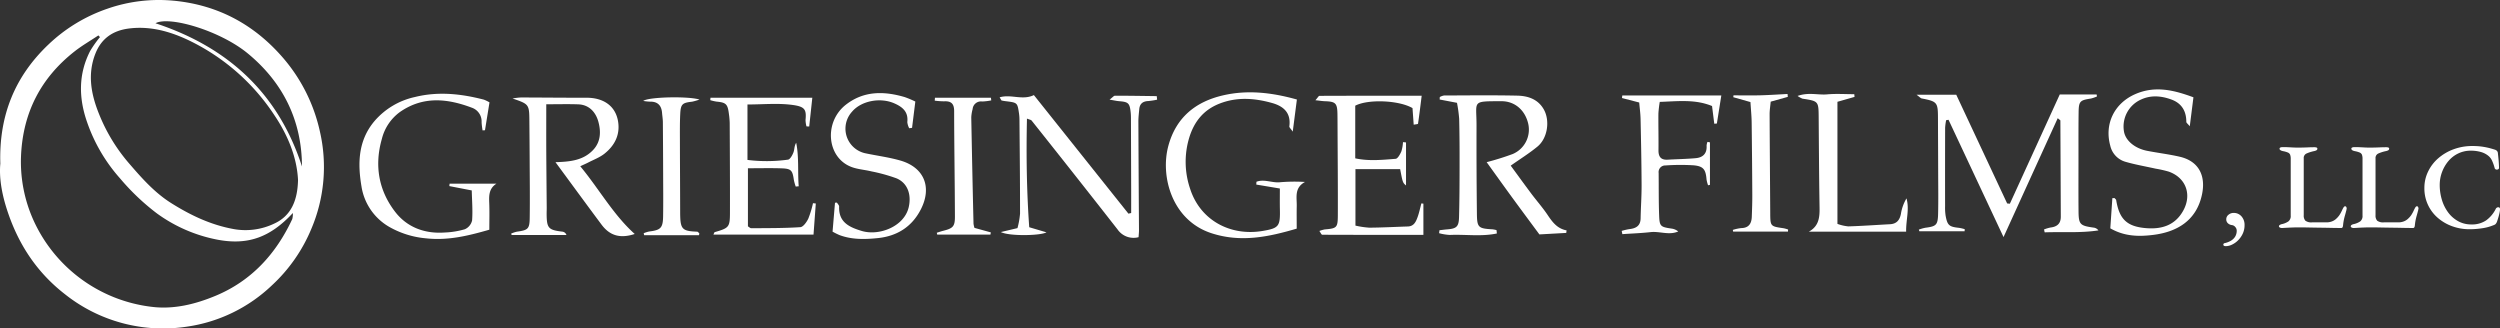 <?xml version="1.0" encoding="UTF-8"?>
<svg xmlns="http://www.w3.org/2000/svg" width="924.41" height="121.427" viewBox="0 0 924.41 121.427">
  <rect x="0" y="0" width="924.41" height="121.427" fill="#333333" stroke="none"/>
  <g id="sqfvV5.tif" transform="translate(462.205 60.714)">
    <g id="sqfvV5.tif-2" data-name="sqfvV5.tif" transform="translate(-462.205 -60.714)">
      <g id="Group_29" data-name="Group 29">
        <path id="Path_91" data-name="Path 91" d="M.121,60.528C-.432,42.481,5.662,28.1,17.914,16.457a59.4,59.4,0,0,1,21.691-13.2,57.8,57.8,0,0,1,24.57-3c16.6,1.566,30.27,9.005,41.075,21.83A62.047,62.047,0,0,1,118.3,48.676a58.431,58.431,0,0,1-3.2,35.995,59.326,59.326,0,0,1-14.571,20.852,57.216,57.216,0,0,1-31.4,15.26,58.3,58.3,0,0,1-45.163-12.034c-10.721-8.334-17.6-19.13-21.608-31.92C.59,71.2-.351,65.44.121,60.528ZM110.2,66.558c-.409-8.326-3.711-16.431-8.6-23.748A78.564,78.564,0,0,0,69.717,14.869c-6.953-3.3-14.281-5.317-22.08-4.322-5.794.739-10.114,3.581-12.359,9.283-3.009,7.643-1.569,15.073,1.3,22.213A64.49,64.49,0,0,0,47.527,60.189C52.3,65.728,57.1,71.215,63.382,75.148c7.161,4.487,14.6,8.033,23.1,9.568A24.573,24.573,0,0,0,101.4,82.676C107.715,79.8,110.034,74,110.2,66.558ZM36.96,13.717l-.577-.627c-2.965,1.978-6.079,3.767-8.87,5.964Q8.718,33.848,7.769,57.825a52.65,52.65,0,0,0,4.639,23.682,55.123,55.123,0,0,0,43.546,31.929c8.2,1.057,16.244-.926,23.818-4.091,13.264-5.546,22.3-15.493,28.307-28.36a8.238,8.238,0,0,0,.213-2.224c-8.4,9.034-16.631,11.982-27.864,9.867A55.817,55.817,0,0,1,57.963,78.87,84.789,84.789,0,0,1,44.375,65.943a61.294,61.294,0,0,1-12.2-20.854c-3.1-8.907-3.209-17.715,1.171-26.261A42.587,42.587,0,0,1,36.96,13.717Zm74.7,47.848c-.047-16.943-6.947-31.006-20.029-41.793C81.409,11.34,62.57,5.787,57.49,8.6,84.108,17.385,102.843,34.279,111.664,61.565Z" transform="translate(0 0)" fill="#fff"></path>
        <g id="Group_27" data-name="Group 27" transform="translate(132.918 33.061)">
          <path id="Path_92" data-name="Path 92" d="M492.178,30.457,472.136,74.423c-7.028-14.989-13.683-29.181-20.337-43.372l-.886.158a20.562,20.562,0,0,0-.37,2.762q-.046,14.521-.016,29.041a19.762,19.762,0,0,0,.19,3.471c.66,3.637,1.293,4.141,5.062,4.537a14.659,14.659,0,0,1,2.013.49l-.055.775H441.027l-.208-.622a16.159,16.159,0,0,1,2.411-.688c3.991-.509,4.608-1,4.71-5.048.13-5.158.042-10.32.031-15.481-.016-6.712-.055-13.424-.076-20.136-.018-5.7-.309-6.039-6.008-7.147-.4-.077-.736-.512-1.915-1.376h14.685c6.13,13.092,12.475,26.644,18.821,40.2l1.005.1,18.448-40.4h13.635l.118.741a13.128,13.128,0,0,1-2.242.768c-4.057.625-4.487,1.012-4.542,5.122-.073,5.42-.045,10.843-.048,16.263,0,6.709-.04,13.419.018,20.126.044,5.1.493,5.51,5.721,6.237a2.526,2.526,0,0,1,1.633,1.01c-6.638,1.012-13.267.478-19.879.72l-.23-1.071a14.07,14.07,0,0,1,2.406-.718c2.406-.285,3.8-1.443,3.792-3.983q-.073-17.8-.158-35.594C493.153,31.226,492.989,31.15,492.178,30.457Z" transform="translate(135.779 -19.821)" fill="#fff"></path>
          <path id="Path_93" data-name="Path 93" d="M351.724,72.964c-5.728,1.218-11.62.28-17.417.54a18.949,18.949,0,0,1-3.938-.644l.129-1.094c.931-.108,1.862-.243,2.8-.316,3.494-.272,4.346-.974,4.441-4.47.169-6.19.19-12.385.2-18.58.011-5.932,0-11.866-.148-17.8a51.9,51.9,0,0,0-.809-5.952l-6.407-1.219.04-.91a4.993,4.993,0,0,1,1.564-.575c9.031-.031,18.064-.148,27.091.052,3.941.089,7.644,1.277,9.809,5.095,2.347,4.14,1.416,10.637-2.316,13.718-3,2.481-6.343,4.552-9.916,7.073,2.329,3.175,4.934,6.779,7.6,10.339,2.009,2.68,4.243,5.2,6.1,7.979,1.749,2.606,3.55,4.988,6.958,5.62l-.127.936-9.927.554c-3.292-4.46-6.673-9-10.009-13.567-3.249-4.45-6.451-8.935-9.49-13.147a99.635,99.635,0,0,0,9.635-3.015,9.8,9.8,0,0,0,5.776-11.011c-1.113-5.158-4.964-8.532-9.951-8.514-11.206.042-9.178-.279-9.207,9.014q-.048,16.26.138,32.519c.052,5.183.511,5.546,5.805,5.839a9.8,9.8,0,0,1,1.454.3Z" transform="translate(68.843 -19.693)" fill="#fff"></path>
          <path id="Path_94" data-name="Path 94" d="M133.727,46.3c5.385-.164,10.234-.617,13.91-4.5,2.923-3.091,2.917-6.962,1.934-10.515-.944-3.407-3.341-6.219-7.416-6.369-3.682-.135-7.374-.029-11.832-.029,0,6.076-.023,11.575,0,17.074.037,7.071.114,14.142.169,21.213.006.773-.039,1.548-.032,2.321.04,5.228.659,5.894,5.9,6.506a1.818,1.818,0,0,1,1.43,1.234H117.517l-.168-.528A11.756,11.756,0,0,1,119.457,72c4.086-.565,4.686-.992,4.745-5.045.11-7.351.006-14.706-.023-22.06-.019-4.51-.061-9.02-.1-13.532-.05-6.485-.052-6.485-6.229-8.609a23.7,23.7,0,0,1,3.007-.374c8.129.01,16.26.108,24.389.093,6.035-.011,10.742,2.878,11.654,8.919.741,4.9-1.347,8.811-5.053,11.766-1.764,1.406-4,2.221-6.039,3.281-.763.4-1.561.733-2.914,1.364,7.023,8.487,12.206,17.934,20.139,25.047-5.206,1.709-9.113.759-12.235-3.411C145.189,61.932,139.665,54.357,133.727,46.3Z" transform="translate(-61.251 -19.394)" fill="#fff"></path>
          <path id="Path_95" data-name="Path 95" d="M229.479,22.658c4.214-1.266,8.437,1.234,12.667-.831l34.965,43.845,1.011-.243c0-2.861.007-5.721,0-8.582q-.036-13.151-.084-26.3c0-.773-.016-1.551-.1-2.319-.361-3.424-.857-3.875-4.249-4.141-.926-.072-1.843-.29-3.561-.573,1.132-.846,1.57-1.456,2.009-1.456,5.146,0,10.292.092,15.437.159l.139,1.308a27.283,27.283,0,0,1-3.26.506c-1.992.081-3.157.971-3.339,2.991-.139,1.53-.332,3.065-.325,4.6q.082,20.116.224,40.234c0,.757-.092,1.514-.156,2.516a7.185,7.185,0,0,1-7.757-2.848q-15.816-20.218-31.812-40.3c-.2-.248-.664-.287-1.7-.7-.3,13.614-.1,26.86.839,40.166l6.38,1.893c-2.276,1.266-13.862,1.472-16.869-.11l6.14-1.458a29.447,29.447,0,0,0,.952-5.364c.01-11.608-.121-23.218-.216-34.827a17.035,17.035,0,0,0-.182-2.308c-.565-3.825-.638-3.885-4.505-4.383a15.781,15.781,0,0,1-1.891-.3C230.07,23.787,229.977,23.447,229.479,22.658Z" transform="translate(7.228 -19.73)" fill="#fff"></path>
          <path id="Path_96" data-name="Path 96" d="M309.791,56.757,301.077,55.3l.055-1.034c2.775-1.079,5.694.417,8.517.193a63.12,63.12,0,0,1,9.439-.122c-4.022,2.179-2.988,5.7-3.054,8.864-.056,2.693-.011,5.388-.011,8.39-10.381,3.065-20.665,5.232-31.526,1.693-14.643-4.769-19.011-21.105-15.909-32.406,2.853-10.387,10-16.183,20.11-18.546,9.094-2.125,18.119-1.078,27.39,1.516-.478,3.7-.954,7.395-1.532,11.877-.72-1.078-1.313-1.554-1.261-1.949.656-4.966-2.071-7.433-6.38-8.641-6.519-1.83-13.053-2.3-19.523.261-5.792,2.294-9.26,6.57-11.091,12.483a30.9,30.9,0,0,0,.283,18.9c3.708,11.683,14.84,17.663,26.768,15.68,6.222-1.032,6.583-1.8,6.448-8.2C309.751,61.958,309.791,59.65,309.791,56.757Z" transform="translate(30.537 -20.114)" fill="#fff"></path>
          <path id="Path_97" data-name="Path 97" d="M130.6,24.709c-.585,3.621-1.126,6.965-1.667,10.309l-.891.05a25.644,25.644,0,0,1-.362-3,5.369,5.369,0,0,0-3.639-5.4c-9.041-3.408-17.976-4.33-26.485,1.551A17.531,17.531,0,0,0,90.8,38.225c-2.811,9.8-1.192,19.082,4.972,27.028,4.386,5.652,10.874,8.089,18.167,7.58a30.653,30.653,0,0,0,7.533-1.208,4.686,4.686,0,0,0,2.695-3.254c.274-3.664-.042-7.372-.129-11.1l-8.29-1.606.1-.9h17.33c-2.809,1.788-2.787,4.4-2.672,7.156.132,3.21.031,6.428.031,9.877-7.78,2.229-15.3,4.1-23.5,3.173a33.208,33.208,0,0,1-13.683-4.326A20.946,20.946,0,0,1,83.273,55.818c-1.443-8.492-1.289-17,4.811-24.2a27.362,27.362,0,0,1,14.938-8.888c8.641-2.141,17.085-1.206,25.515.974A13.248,13.248,0,0,1,130.6,24.709Z" transform="translate(-82.521 -19.916)" fill="#fff"></path>
          <path id="Path_98" data-name="Path 98" d="M301.973,23.641c.889-.989,1.19-1.62,1.495-1.62,12.475-.05,24.95-.043,37.8-.043-.453,3.634-.854,7-1.351,10.354-.024.164-.883.206-1.6.358-.161-2.224-.308-4.241-.445-6.14-4.951-2.9-16.373-3.4-21.171-.889V45.125c5,1.089,9.99.565,14.927.179.8-.063,1.667-1.686,2.129-2.751a14.134,14.134,0,0,0,.6-3.421l1.119.1V55.167c-1.214-1.047-1.214-1.047-2.174-6.06H316.777V70a32.2,32.2,0,0,0,5.122.763c4.753-.034,9.5-.29,14.258-.443,2.27-.072,2.994-1.8,3.608-3.49.591-1.635.937-3.36,1.392-5.045l.747.1V73.427c-12.5,0-24.96.006-37.415-.047-.277,0-.551-.7-1.06-1.393a12.075,12.075,0,0,1,2-.58c4.4-.364,4.814-.625,4.834-5.088.048-10.963-.06-21.928-.106-32.892-.006-1.548-.01-3.094-.035-4.642-.066-4.062-.668-4.655-4.708-4.782C304.542,23.973,303.679,23.825,301.973,23.641Z" transform="translate(51.501 -19.639)" fill="#fff"></path>
          <path id="Path_99" data-name="Path 99" d="M194.648,55.276a18.85,18.85,0,0,1-.686-2.448c-.509-3.569-.987-4.167-4.56-4.286-3.978-.134-7.967-.031-12.423-.031V69.994c.395.227.831.7,1.264.694,6.04-.047,12.088,0,18.106-.395,1.069-.069,2.332-1.86,2.943-3.128a36.075,36.075,0,0,0,1.744-5.733l1.039.106c-.272,3.722-.544,7.443-.842,11.515H164.21c.2-.364.3-.868.525-.933,5.214-1.5,5.584-1.841,5.6-7.081.029-11.1-.037-22.2-.092-33.3a28.894,28.894,0,0,0-.317-3.468c-.443-3.5-1.079-4.077-4.536-4.4a17.189,17.189,0,0,1-2.34-.541l.087-.892h37.652c-.417,3.872-.781,7.256-1.145,10.64l-1.016-.045a9.858,9.858,0,0,1-.348-2.381c.385-3.888-.29-4.927-4.744-5.544-5.4-.747-10.975-.177-16.726-.177v20.5a57.9,57.9,0,0,0,14.97-.1c.807-.1,1.653-1.667,2.046-2.719.4-1.076.266-2.352,1-3.521,1.084,5.362.5,10.742.934,16.088Z" transform="translate(-33.341 -19.357)" fill="#fff"></path>
          <path id="Path_100" data-name="Path 100" d="M515.439,23.442c-.462,3.66-.862,6.829-1.353,10.71-.755-.926-1.277-1.268-1.277-1.611,0-4.041-1.741-6.91-5.578-8.3-3.727-1.35-7.533-1.68-11.235.055a10.913,10.913,0,0,0-6.261,11.663c.493,3.391,3.925,6.362,8.587,7.274,4,.783,8.071,1.264,12.042,2.181,6.876,1.585,9.671,6.789,8.29,13.715-2.031,10.183-9.693,14.16-18.091,15.192-5.185.638-10.532.639-15.861-2.429.242-3.556.5-7.358.757-11.157l.8-.034c.213.258.57.49.617.775,1.158,6.994,3.914,9.756,11.021,10.346,5.721.472,10.726-.97,13.77-6.472,3.267-5.908,1.031-12.145-5.325-14.413a40.771,40.771,0,0,0-4.885-1.11c-3.734-.83-7.517-1.482-11.182-2.545a8,8,0,0,1-5.583-5.919c-2.237-8.078,1.495-15.679,9.159-19.061C501.291,19.017,508.317,20.815,515.439,23.442Z" transform="translate(162.697 -20.525)" fill="#fff"></path>
          <path id="Path_101" data-name="Path 101" d="M219.7,34.368a6.236,6.236,0,0,1-.7-2.282c.425-3.817-1.777-5.612-4.88-6.955-5.183-2.241-12.156-.9-15.553,3.11a9.308,9.308,0,0,0,5.172,15.435c4.239.888,8.571,1.442,12.717,2.642,8.748,2.534,11.768,9.808,7.538,18.059-3.291,6.419-8.743,9.887-15.927,10.615-4.768.485-9.511.6-14.1-1.1a25.9,25.9,0,0,1-2.609-1.293c.316-3.737.607-7.21.9-10.682l.714-.066c.287.493.839,1,.82,1.479-.234,5.828,3.792,7.638,8.34,9.012,6.443,1.944,15.746-1.616,17.392-8.806,1.028-4.481-.306-8.878-4.544-10.656a62.4,62.4,0,0,0-9.247-2.561c-2.474-.61-5.108-.755-7.458-1.662-9.092-3.5-10.212-16.639-1.923-23.051,6.612-5.114,14.071-5,21.691-2.758a36.6,36.6,0,0,1,3.921,1.649c-.412,3.318-.812,6.52-1.21,9.724Z" transform="translate(-16.426 -20.008)" fill="#fff"></path>
          <path id="Path_102" data-name="Path 102" d="M404.919,39.243V54.968l-.694.159a11.767,11.767,0,0,1-.561-2.1c-.3-3.7-1.1-4.935-4.756-5.282a80.552,80.552,0,0,0-10.433.047,2.458,2.458,0,0,0-2.526,2.806c.055,5.288-.016,10.581.188,15.864.15,3.869.556,4.09,4.623,4.684a4.915,4.915,0,0,1,2.431,1.055c-3.374,1.495-6.833-.132-10.223.245-3.465.387-6.957.509-10.436.747l-.248-1.2a22.3,22.3,0,0,1,2.764-.646c2.447-.269,4.181-1.147,4.235-3.988.077-4.114.379-8.228.359-12.34-.037-8.124-.2-16.249-.377-24.372-.044-2.036-.329-4.067-.5-6.124l-6.374-1.654.116-.962h36.618c-.573,3.624-1.11,7-1.646,10.387l-.962.076c-.271-2.147-.543-4.294-.826-6.544-6.242-2.58-12.615-1.762-19.333-1.53a41.227,41.227,0,0,0-.5,4.322c-.037,4.515.085,9.03.029,13.544-.031,2.418.9,3.645,3.411,3.5,3.457-.2,6.926-.245,10.371-.561,2.679-.245,4.2-1.743,4.007-4.637A4.848,4.848,0,0,1,404,39.083Z" transform="translate(94.441 -19.678)" fill="#fff"></path>
          <path id="Path_103" data-name="Path 103" d="M433.72,22.659l-6.317,1.81V69.616a16.19,16.19,0,0,0,4.02.923c5.141-.151,10.276-.528,15.416-.8,2.492-.13,3.611-1.577,4.048-3.89a16.165,16.165,0,0,1,2.047-5.668c1.16,4.069-.217,7.986-.127,12.309h-35.98c4.363-2.385,4-6.424,3.941-10.445-.159-10.579-.217-21.158-.3-31.739-.048-6.082-.039-6.076-6.021-7a9.281,9.281,0,0,1-1.788-1c4.065-1.443,7.567-.279,10.909-.581s6.709-.066,10.067-.066Z" transform="translate(119.098 -19.89)" fill="#fff"></path>
          <path id="Path_104" data-name="Path 104" d="M404.313,24.564l-6.341-1.794.069-.688c3.32,0,6.641.066,9.959-.019,3.345-.085,6.688-.319,10.031-.488l.1,1.063L411.8,24.415c-.147,1.633-.4,3.139-.4,4.644.05,12.127.156,24.256.229,36.383.031,5.079.015,5.071,4.914,5.773a12.83,12.83,0,0,1,1.7.477l-.056.767H397.916l-.122-.623a15.579,15.579,0,0,1,3.093-.67c2.853-.047,3.835-1.715,3.927-4.223.1-2.708.2-5.418.184-8.128q-.068-13.361-.235-26.723C404.73,29.658,404.478,27.229,404.313,24.564Z" transform="translate(110.021 -19.884)" fill="#fff"></path>
          <path id="Path_105" data-name="Path 105" d="M215.345,72.36c.8-.245,1.585-.523,2.394-.726,3.577-.9,4.323-1.582,4.312-5.233-.042-13.01-.266-26.019-.287-39.029,0-2.73-1.089-3.729-3.68-3.606a28.28,28.28,0,0,1-3.5-.246l.084-1.09h20.7l.118.992a20.063,20.063,0,0,1-3.391.409,3.087,3.087,0,0,0-3.5,2.814,13.948,13.948,0,0,0-.5,3.031q.365,19.681.83,39.363a9.536,9.536,0,0,0,.35,1.521l6.053,1.672-.148.817H215.5Z" transform="translate(-1.872 -19.363)" fill="#fff"></path>
          <path id="Path_106" data-name="Path 106" d="M168.289,73.312H148l-.169-.72a11.459,11.459,0,0,1,2.044-.644c4.243-.515,5.069-1.3,5.137-5.61.085-5.286.029-10.573.013-15.861Q155,41,154.922,31.514c-.011-1.152-.206-2.3-.3-3.452-.23-2.783-1.677-4.194-4.528-4.123a18.941,18.941,0,0,1-2.427-.267c1.814-1.456,16.363-1.841,20.8-.514a19.333,19.333,0,0,1-2.754.8c-3.565.393-4.185.879-4.367,4.481-.174,3.476-.122,6.963-.118,10.445.014,8.516.076,17.032.089,25.548.01,6.567.427,7.385,6.283,7.585.277.01.541.4.813.612Z" transform="translate(-42.737 -19.415)" fill="#fff"></path>
        </g>
        <g id="Group_28" data-name="Group 28" transform="translate(822.108 53.987)">
          <path id="Path_107" data-name="Path 107" d="M511.308,61.175q-.908,0-.908-.591a.487.487,0,0,1,.182-.385,1,1,0,0,1,.544-.2,7.979,7.979,0,0,0,2.042-.817,4.574,4.574,0,0,0,1.566-1.475,4.161,4.161,0,0,0,.614-2.337,2.015,2.015,0,0,0-.522-1.271,1.921,1.921,0,0,0-1.3-.726,2.551,2.551,0,0,1-1.474-.7,1.934,1.934,0,0,1-.569-1.43,2.109,2.109,0,0,1,.818-1.68,2.883,2.883,0,0,1,1.906-.681,3.722,3.722,0,0,1,2.906,1.272,4.662,4.662,0,0,1,1.134,3.221,7.349,7.349,0,0,1-.681,3.2,8.575,8.575,0,0,1-1.748,2.472,7.9,7.9,0,0,1-2.27,1.588A5.458,5.458,0,0,1,511.308,61.175Z" transform="translate(-510.4 -24.138)" fill="#fff"></path>
          <path id="Path_108" data-name="Path 108" d="M524.3,63.68a1.648,1.648,0,0,1-.817-.18c-.213-.121-.317-.258-.317-.409a.627.627,0,0,1,.362-.567,2.143,2.143,0,0,1,.589-.25,6.984,6.984,0,0,0,2.564-1.044,2.508,2.508,0,0,0,.841-2.134V38.173a4.312,4.312,0,0,0-.227-1.611,1.551,1.551,0,0,0-.841-.794,8.653,8.653,0,0,0-1.746-.5c-.878-.182-1.318-.483-1.318-.908a.472.472,0,0,1,.342-.454,2.278,2.278,0,0,1,.839-.135q1.133,0,2.042.045t1.725.09c.544.032,1.15.047,1.815.047q1.044,0,2-.023c.636-.014,1.285-.037,1.952-.069s1.376-.045,2.133-.045a2.428,2.428,0,0,1,.839.114.426.426,0,0,1,.3.43.644.644,0,0,1-.319.569,3.015,3.015,0,0,1-1,.34,14.032,14.032,0,0,0-2.724.884,1.8,1.8,0,0,0-1,1.794V58.961a2.787,2.787,0,0,0,.612,2.02,3.686,3.686,0,0,0,2.519.612h5.264a5.418,5.418,0,0,0,2.065-.362,4.727,4.727,0,0,0,1.385-.818,8.215,8.215,0,0,0,1.338-1.474,13.564,13.564,0,0,0,1.021-1.883,9.7,9.7,0,0,1,.5-.954q.273-.454.589-.454a.466.466,0,0,1,.454.295,1.346,1.346,0,0,1,.137.567.779.779,0,0,1-.045.227.857.857,0,0,0-.047.272q-.316,1.225-.589,2.179T547.107,61q-.162.863-.25,1.86a1.7,1.7,0,0,1-.182.567.518.518,0,0,1-.5.25q-1.771,0-3.767-.045t-4.04-.068q-2.042-.024-4.015-.068t-3.792-.047q-1.087,0-2.427.047t-2.451.113Q524.571,63.68,524.3,63.68Z" transform="translate(-502.604 -33.362)" fill="#fff"></path>
          <path id="Path_109" data-name="Path 109" d="M540.783,63.68a1.659,1.659,0,0,1-.818-.18c-.211-.121-.316-.258-.316-.409a.624.624,0,0,1,.362-.567,2.144,2.144,0,0,1,.589-.25,6.994,6.994,0,0,0,2.564-1.044,2.508,2.508,0,0,0,.841-2.134V38.173a4.313,4.313,0,0,0-.227-1.611,1.551,1.551,0,0,0-.841-.794,8.673,8.673,0,0,0-1.748-.5c-.878-.182-1.316-.483-1.316-.908a.47.47,0,0,1,.34-.454,2.288,2.288,0,0,1,.841-.135q1.133,0,2.042.045t1.724.09c.546.032,1.152.047,1.817.047q1.044,0,2-.023t1.951-.069q1-.043,2.134-.045a2.434,2.434,0,0,1,.839.114.425.425,0,0,1,.295.43.643.643,0,0,1-.317.569,3.03,3.03,0,0,1-1,.34,14.033,14.033,0,0,0-2.724.884,1.8,1.8,0,0,0-1,1.794V58.961a2.787,2.787,0,0,0,.612,2.02,3.691,3.691,0,0,0,2.519.612h5.265a5.418,5.418,0,0,0,2.065-.362,4.726,4.726,0,0,0,1.385-.818A8.271,8.271,0,0,0,562,58.938a13.564,13.564,0,0,0,1.021-1.883,9.374,9.374,0,0,1,.5-.954q.273-.454.59-.454a.465.465,0,0,1,.454.295,1.368,1.368,0,0,1,.137.567.74.74,0,0,1-.047.227.9.9,0,0,0-.045.272q-.316,1.225-.589,2.179T563.589,61c-.106.575-.188,1.2-.25,1.86a1.658,1.658,0,0,1-.18.567.52.52,0,0,1-.5.25q-1.771,0-3.767-.045t-4.04-.068q-2.042-.024-4.017-.068t-3.79-.047c-.725,0-1.537.016-2.427.047s-1.711.068-2.452.113S540.963,63.68,540.783,63.68Z" transform="translate(-492.537 -33.362)" fill="#fff"></path>
          <path id="Path_110" data-name="Path 110" d="M573.166,64.29a18.366,18.366,0,0,1-6.285-1.089,16.8,16.8,0,0,1-5.333-3.086,14.3,14.3,0,0,1-4.993-11.075,13.812,13.812,0,0,1,1.363-6.058,15.23,15.23,0,0,1,3.788-4.948,18.256,18.256,0,0,1,5.652-3.313,19.848,19.848,0,0,1,6.989-1.2,25.491,25.491,0,0,1,3,.159q1.314.159,2.542.432t2.632.726a1.964,1.964,0,0,1,.884.5,1.517,1.517,0,0,1,.341.952q.135,1.181.25,2.451t.159,2.814a.617.617,0,0,1-.341.59.981.981,0,0,1-.749.069.785.785,0,0,1-.544-.614,17.093,17.093,0,0,0-.953-2.677,4.973,4.973,0,0,0-1.588-1.952A7.628,7.628,0,0,0,577.32,35.7a13.3,13.3,0,0,0-3.61-.454,10.49,10.49,0,0,0-4.674,1.044,10.978,10.978,0,0,0-3.631,2.836,13.693,13.693,0,0,0-2.337,4.062,13.483,13.483,0,0,0-.841,4.721,18.835,18.835,0,0,0,.8,5.491,14.977,14.977,0,0,0,2.315,4.676,11.515,11.515,0,0,0,3.7,3.246,9.984,9.984,0,0,0,4.9,1.2,9.284,9.284,0,0,0,5.4-1.475,11.547,11.547,0,0,0,3.585-4.243,1.016,1.016,0,0,1,.952-.636c.424,0,.636.243.636.726a6.748,6.748,0,0,1-.159,1.248q-.16.795-.43,1.725t-.546,1.7a2.944,2.944,0,0,1-.5.817,2.409,2.409,0,0,1-.862.453,17.4,17.4,0,0,1-4.062,1.09A31.215,31.215,0,0,1,573.166,64.29Z" transform="translate(-482.213 -33.517)" fill="#fff"></path>
        </g>
      </g>
    </g>
  </g>
</svg>
